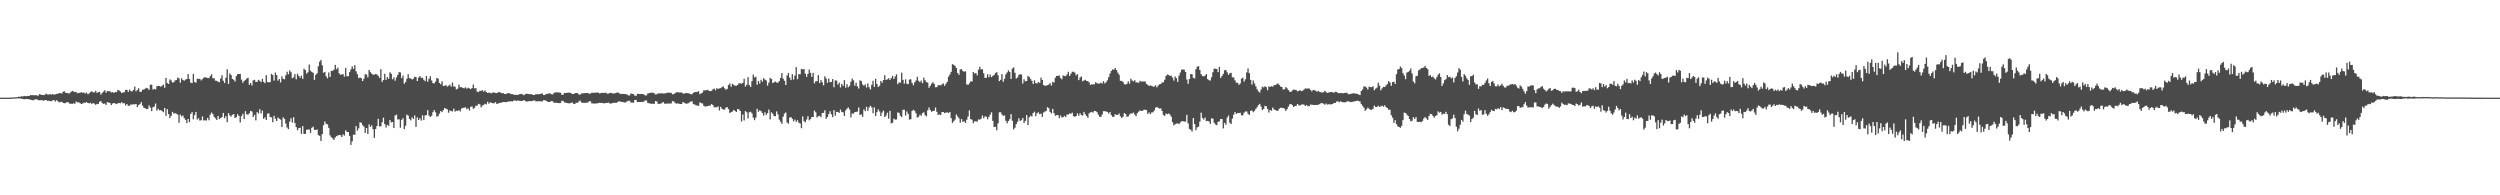 <?xml version="1.0" encoding="UTF-8"?>
<svg xmlns="http://www.w3.org/2000/svg" width="1920" height="150">
  <path d="M0 75.000h1v1.000H0zM1 75.000h1v1.000H1zM2 75.000h1v1.000H2zM3 74.999h1v1.000H3zM4 74.997h1v1.000H4zM5 74.991h1v1.000H5zM6 74.984h1v1.000H6zM7 74.947h1v1.000H7zM8 74.920h1v1.000H8zM9 74.842h1v1.000H9zM10 74.839h1v1.000H10zM11 74.740h1v1.000H11zM12 74.663h1v1.000H12zM13 74.575h1v1.000H13zM14 74.210h1v1.353H14zM15 74.397h1v1.186H15zM16 73.856h1v1.960H16zM17 74.125h1v1.862H17zM18 73.626h1v2.645H18zM19 73.896h1v2.186H19zM20 73.844h1v2.243H20zM21 73.631h1v2.477H21zM22 73.704h1v2.583H22zM23 73.010h1v3.568H23zM24 73.113h1v3.669H24zM25 73.055h1v4.051H25zM26 73.198h1v3.320H26zM27 73.077h1v3.160H27zM28 73.370h1v3.014H28zM29 73.382h1v3.523H29zM30 72.202h1v4.861H30zM31 72.773h1v4.141H31zM32 72.975h1v4.013H32zM33 73.069h1v4.330H33zM34 72.698h1v4.090H34zM35 71.878h1v5.064H35zM36 72.529h1v4.936H36zM37 72.689h1v4.722H37zM38 72.149h1v5.462H38zM39 72.711h1v5.095H39zM40 72.184h1v4.853H40zM41 72.712h1v4.174H41zM42 72.422h1v5.545H42zM43 72.103h1v4.871H43zM44 71.934h1v5.899H44zM45 71.587h1v7.048H45zM46 71.431h1v6.830H46zM47 71.938h1v6.202H47zM48 70.474h1v8.596H48zM49 70.139h1v9.149H49zM50 71.375h1v7.691H50zM51 71.313h1v7.006H51zM52 71.727h1v6.931H52zM53 71.605h1v8.023H53zM54 70.597h1v9.023H54zM55 69.770h1v10.162H55zM56 70.254h1v9.010H56zM57 70.819h1v8.929H57zM58 70.604h1v7.440H58zM59 71.639h1v6.991H59zM60 71.382h1v7.133H60zM61 71.226h1v7.988H61zM62 70.821h1v9.030H62zM63 71.234h1v8.301H63zM64 71.098h1v7.725H64zM65 71.760h1v7.248H65zM66 71.046h1v7.322H66zM67 72.370h1v6.783H67zM68 71.716h1v7.631H68zM69 70.700h1v8.248H69zM70 70.078h1v9.852H70zM71 70.912h1v8.144H71zM72 70.939h1v8.722H72zM73 69.745h1v10.768H73zM74 71.272h1v8.513H74zM75 70.825h1v9.027H75zM76 70.527h1v7.608H76zM77 72.675h1v4.937H77zM78 71.362h1v7.783H78zM79 70.286h1v9.501H79zM80 69.287h1v10.228H80zM81 71.160h1v9.438H81zM82 69.884h1v8.626H82zM83 70.116h1v8.617H83zM84 70.089h1v9.035H84zM85 71.016h1v9.671H85zM86 70.719h1v8.804H86zM87 71.428h1v7.667H87zM88 70.546h1v8.920H88zM89 70.818h1v9.132H89zM90 69.021h1v10.356H90zM91 69.471h1v9.579H91zM92 70.239h1v9.123H92zM93 71.477h1v6.941H93zM94 70.967h1v8.420H94zM95 70.796h1v8.467H95zM96 69.048h1v11.927H96zM97 68.955h1v10.909H97zM98 70.538h1v10.735H98zM99 68.778h1v12.465H99zM100 69.993h1v10.231H100zM101 70.259h1v10.103H101zM102 69.071h1v10.947H102zM103 66.480h1v13.682H103zM104 70.142h1v9.716H104zM105 69.107h1v13.159H105zM106 67.777h1v12.915H106zM107 70.493h1v9.482H107zM108 70.475h1v7.966H108zM109 68.868h1v12.285H109zM110 68.746h1v14.006H110zM111 68.078h1v15.061H111zM112 67.441h1v16.380H112zM113 67.893h1v15.740H113zM114 69.012h1v11.921H114zM115 65.085h1v17.519H115zM116 64.963h1v20.389H116zM117 68.775h1v13.624H117zM118 68.176h1v13.666H118zM119 68.734h1v10.758H119zM120 66.232h1v18.711H120zM121 65.900h1v17.642H121zM122 66.077h1v18.678H122zM123 66.608h1v17.985H123zM124 65.867h1v19.497H124zM125 64.930h1v21.270H125zM126 67.376h1v15.563H126zM127 59.787h1v29.217H127zM128 63.800h1v20.088H128zM129 64.529h1v23.078H129zM130 60.998h1v29.638H130zM131 61.777h1v27.167H131zM132 63.395h1v22.526H132zM133 63.139h1v24.077H133zM134 61.746h1v25.214H134zM135 61.383h1v25.961H135zM136 59.540h1v28.480H136zM137 60.211h1v34.097H137zM138 63.470h1v24.527H138zM139 60.105h1v29.285H139zM140 61.389h1v27.373H140zM141 62.005h1v28.761H141zM142 61.108h1v30.931H142zM143 60.681h1v33.821H143zM144 56.763h1v34.645H144zM145 60.730h1v33.071H145zM146 63.423h1v24.102H146zM147 63.863h1v22.256H147zM148 56.686h1v34.987H148zM149 62.949h1v25.486H149zM150 63.550h1v22.428H150zM151 60.439h1v31.341H151zM152 60.578h1v30.208H152zM153 60.565h1v32.026H153zM154 61.726h1v30.645H154zM155 60.770h1v28.690H155zM156 59.671h1v32.841H156zM157 59.345h1v33.060H157zM158 59.590h1v32.957H158zM159 59.881h1v30.627H159zM160 60.012h1v32.335H160zM161 58.404h1v29.609H161zM162 57.058h1v29.370H162zM163 60.046h1v27.601H163zM164 60.165h1v29.607H164zM165 61.948h1v28.987H165zM166 62.046h1v30.090H166zM167 62.800h1v26.243H167zM168 63.108h1v28.322H168zM169 60.330h1v30.282H169zM170 57.799h1v32.185H170zM171 61.990h1v24.733H171zM172 63.773h1v27.061H172zM173 59.655h1v29.569H173zM174 53.208h1v40.623H174zM175 64.459h1v22.486H175zM176 56.376h1v32.265H176zM177 57.642h1v31.914H177zM178 60.612h1v27.564H178zM179 61.234h1v26.440H179zM180 62.612h1v27.988H180zM181 58.495h1v31.526H181zM182 56.870h1v30.815H182zM183 56.842h1v32.218H183zM184 56.733h1v37.309H184zM185 61.123h1v28.085H185zM186 63.519h1v23.864H186zM187 62.185h1v29.271H187zM188 61.322h1v24.071H188zM189 60.301h1v27.437H189zM190 59.774h1v28.311H190zM191 65.101h1v21.935H191zM192 63.741h1v21.480H192zM193 65.625h1v20.026H193zM194 61.684h1v28.183H194zM195 61.297h1v26.931H195zM196 62.963h1v29.518H196zM197 62.802h1v23.326H197zM198 61.272h1v25.924H198zM199 62.064h1v21.834H199zM200 63.078h1v24.064H200zM201 60.556h1v24.368H201zM202 62.835h1v28.463H202zM203 63.918h1v26.195H203zM204 57.647h1v34.449H204zM205 63.015h1v24.297H205zM206 63.277h1v23.806H206zM207 63.012h1v26.826H207zM208 56.709h1v33.451H208zM209 57.659h1v36.224H209zM210 61.901h1v27.038H210zM211 55.721h1v35.466H211zM212 57.587h1v35.358H212zM213 61.902h1v28.293H213zM214 60.602h1v30.638H214zM215 63.269h1v28.560H215zM216 58.678h1v38.929H216zM217 60.548h1v29.614H217zM218 60.920h1v30.351H218zM219 57.837h1v37.048H219zM220 55.114h1v42.801H220zM221 57.074h1v42.108H221zM222 54.073h1v39.329H222zM223 55.455h1v35.382H223zM224 60.098h1v34.025H224zM225 59.366h1v30.640H225zM226 56.948h1v37.547H226zM227 60.948h1v36.684H227zM228 56.627h1v43.427H228zM229 58.362h1v40.030H229zM230 59.681h1v38.420H230zM231 58.050h1v44.781H231zM232 60.558h1v36.317H232zM233 52.785h1v50.084H233zM234 53.809h1v49.065H234zM235 56.461h1v43.227H235zM236 55.550h1v43.985H236zM237 49.551h1v49.890H237zM238 54.227h1v47.845H238zM239 55.249h1v42.916H239zM240 55.902h1v41.391H240zM241 61.332h1v38.451H241zM242 57.499h1v42.349H242zM243 56.330h1v43.089H243zM244 50.869h1v52.917H244zM245 47.390h1v56.912H245zM246 46.052h1v62.238H246zM247 50.182h1v52.834H247zM248 55.837h1v40.358H248zM249 55.258h1v38.054H249zM250 58.596h1v36.480H250zM251 60.142h1v35.409H251zM252 55.656h1v42.490H252zM253 59.107h1v44.855H253zM254 54.300h1v51.147H254zM255 54.406h1v51.847H255zM256 53.468h1v54.064H256zM257 49.825h1v55.737H257zM258 53.162h1v51.382H258zM259 51.992h1v52.061H259zM260 56.333h1v47.354H260zM261 57.456h1v46.383H261zM262 57.069h1v48.157H262zM263 57.010h1v46.200H263zM264 58.854h1v45.311H264zM265 52.231h1v47.870H265zM266 58.518h1v42.765H266zM267 58.541h1v42.884H267zM268 55.389h1v49.023H268zM269 53.318h1v57.977H269zM270 50.955h1v57.593H270zM271 52.887h1v50.546H271zM272 50.037h1v53.514H272zM273 54.768h1v42.066H273zM274 57.029h1v43.316H274zM275 60.023h1v38.530H275zM276 59.475h1v34.499H276zM277 60.092h1v34.193H277zM278 62.279h1v33.876H278zM279 60.468h1v36.833H279zM280 57.033h1v45.084H280zM281 57.218h1v41.106H281zM282 59.464h1v43.432H282zM283 53.656h1v41.890H283zM284 55.420h1v42.053H284zM285 56.561h1v39.760H285zM286 57.336h1v41.958H286zM287 57.340h1v48.533H287zM288 56.780h1v42.287H288zM289 57.130h1v39.688H289zM290 58.204h1v33.048H290zM291 59.762h1v37.310H291zM292 53.151h1v43.884H292zM293 62.816h1v31.062H293zM294 61.461h1v28.918H294zM295 56.631h1v38.699H295zM296 61.262h1v36.695H296zM297 59.190h1v36.741H297zM298 60.513h1v36.142H298zM299 55.478h1v36.708H299zM300 56.618h1v37.378H300zM301 60.929h1v32.763H301zM302 59.502h1v38.839H302zM303 61.979h1v26.715H303zM304 59.424h1v28.629H304zM305 57.546h1v34.218H305zM306 55.389h1v36.243H306zM307 55.582h1v42.456H307zM308 60.020h1v32.040H308zM309 58.020h1v32.793H309zM310 64.313h1v34.841H310zM311 63.041h1v33.567H311zM312 60.458h1v27.530H312zM313 56.987h1v31.863H313zM314 60.054h1v31.409H314zM315 60.221h1v32.258H315zM316 61.103h1v29.081H316zM317 60.493h1v30.860H317zM318 59.003h1v29.644H318zM319 59.207h1v38.224H319zM320 62.191h1v27.976H320zM321 59.612h1v32.562H321zM322 58.443h1v32.330H322zM323 59.809h1v32.811H323zM324 59.710h1v28.820H324zM325 61.267h1v30.978H325zM326 62.287h1v26.385H326zM327 58.390h1v30.027H327zM328 62.725h1v21.899H328zM329 60.453h1v28.266H329zM330 58.531h1v31.303H330zM331 61.821h1v27.107H331zM332 63.867h1v22.320H332zM333 64.071h1v20.480H333zM334 62.633h1v23.649H334zM335 59.839h1v29.774H335zM336 60.432h1v28.680H336zM337 63.660h1v23.656H337zM338 64.720h1v20.588H338zM339 62.387h1v23.708H339zM340 66.015h1v18.622H340zM341 65.951h1v17.031H341zM342 65.346h1v18.120H342zM343 66.516h1v17.441H343zM344 65.867h1v20.728H344zM345 64.982h1v19.784H345zM346 66.550h1v18.829H346zM347 63.373h1v22.106H347zM348 66.422h1v17.016H348zM349 66.496h1v19.199H349zM350 68.675h1v16.305H350zM351 68.079h1v17.174H351zM352 64.980h1v19.550H352zM353 66.964h1v18.652H353zM354 66.956h1v16.406H354zM355 67.537h1v15.316H355zM356 67.846h1v14.886H356zM357 67.006h1v15.371H357zM358 68.106h1v15.693H358zM359 67.364h1v15.840H359zM360 67.888h1v17.027H360zM361 68.441h1v13.616H361zM362 67.637h1v14.101H362zM363 64.931h1v18.623H363zM364 67.873h1v14.992H364zM365 67.704h1v13.497H365zM366 70.382h1v10.768H366zM367 70.725h1v8.977H367zM368 69.752h1v10.373H368zM369 69.791h1v12.654H369zM370 69.290h1v11.742H370zM371 70.382h1v10.124H371zM372 69.384h1v10.280H372zM373 70.654h1v9.519H373zM374 71.425h1v6.774H374zM375 71.166h1v8.469H375zM376 71.260h1v7.272H376zM377 71.717h1v7.305H377zM378 70.946h1v8.259H378zM379 71.042h1v8.363H379zM380 71.372h1v7.064H380zM381 71.509h1v8.227H381zM382 71.012h1v8.600H382zM383 70.572h1v8.405H383zM384 71.187h1v7.890H384zM385 71.641h1v6.991H385zM386 71.486h1v6.828H386zM387 72.204h1v6.201H387zM388 72.240h1v6.189H388zM389 71.672h1v6.723H389zM390 71.540h1v6.263H390zM391 71.693h1v6.338H391zM392 72.306h1v5.466H392zM393 72.275h1v5.649H393zM394 72.657h1v4.668H394zM395 72.860h1v4.218H395zM396 72.824h1v4.684H396zM397 72.961h1v4.158H397zM398 72.498h1v4.874H398zM399 72.222h1v5.266H399zM400 72.059h1v5.508H400zM401 72.633h1v4.769H401zM402 73.132h1v3.662H402zM403 72.238h1v5.449H403zM404 71.930h1v6.140H404zM405 72.211h1v5.617H405zM406 72.269h1v5.373H406zM407 72.364h1v5.294H407zM408 72.334h1v5.347H408zM409 72.955h1v4.350H409zM410 72.928h1v4.149H410zM411 72.320h1v5.512H411zM412 72.331h1v5.559H412zM413 72.408h1v5.323H413zM414 72.249h1v5.571H414zM415 72.051h1v5.710H415zM416 71.727h1v6.185H416zM417 73.035h1v3.850H417zM418 72.894h1v4.116H418zM419 72.128h1v5.304H419zM420 71.971h1v6.153H420zM421 71.838h1v6.482H421zM422 71.693h1v6.524H422zM423 72.369h1v5.215H423zM424 72.540h1v5.296H424zM425 71.334h1v7.661H425zM426 70.977h1v7.851H426zM427 70.967h1v7.987H427zM428 70.937h1v8.147H428zM429 71.039h1v8.189H429zM430 71.243h1v7.924H430zM431 72.741h1v4.673H431zM432 72.690h1v4.819H432zM433 71.429h1v7.264H433zM434 71.448h1v7.386H434zM435 71.286h1v7.835H435zM436 71.150h1v8.193H436zM437 71.158h1v8.196H437zM438 71.492h1v7.539H438zM439 72.281h1v6.345H439zM440 72.174h1v7.542H440zM441 71.612h1v8.328H441zM442 71.441h1v7.382H442zM443 71.464h1v7.515H443zM444 72.494h1v5.491H444zM445 72.747h1v4.464H445zM446 71.766h1v6.875H446zM447 71.726h1v7.218H447zM448 71.598h1v7.399H448zM449 71.454h1v7.472H449zM450 71.453h1v7.404H450zM451 71.447h1v7.235H451zM452 72.012h1v5.771H452zM453 71.886h1v5.888H453zM454 71.175h1v8.236H454zM455 71.255h1v8.154H455zM456 71.209h1v8.351H456zM457 71.183h1v8.339H457zM458 71.093h1v8.271H458zM459 71.138h1v8.066H459zM460 71.705h1v7.183H460zM461 71.466h1v7.624H461zM462 71.180h1v7.808H462zM463 71.410h1v7.918H463zM464 71.285h1v8.085H464zM465 71.199h1v7.817H465zM466 72.000h1v7.050H466zM467 71.778h1v7.029H467zM468 71.304h1v8.297H468zM469 71.335h1v8.088H469zM470 71.859h1v7.337H470zM471 71.748h1v7.159H471zM472 71.556h1v7.373H472zM473 71.158h1v7.790H473zM474 71.018h1v7.212H474zM475 71.509h1v6.241H475zM476 72.225h1v5.783H476zM477 72.086h1v6.165H477zM478 72.070h1v6.312H478zM479 72.195h1v6.557H479zM480 72.271h1v6.393H480zM481 72.482h1v5.452H481zM482 73.208h1v4.163H482zM483 73.320h1v4.079H483zM484 71.781h1v6.987H484zM485 72.112h1v6.689H485zM486 72.267h1v6.611H486zM487 73.487h1v3.403H487zM488 73.595h1v3.090H488zM489 72.150h1v6.254H489zM490 72.097h1v6.266H490zM491 72.284h1v6.048H491zM492 72.165h1v6.135H492zM493 72.209h1v6.112H493zM494 72.524h1v5.517H494zM495 73.257h1v3.867H495zM496 73.288h1v3.918H496zM497 71.779h1v7.261H497zM498 71.518h1v7.789H498zM499 71.266h1v8.314H499zM500 71.193h1v8.526H500zM501 71.214h1v8.443H501zM502 71.684h1v8.021H502zM503 72.534h1v5.100H503zM504 72.366h1v5.561H504zM505 71.680h1v8.175H505zM506 71.654h1v8.052H506zM507 71.769h1v7.861H507zM508 71.525h1v7.419H508zM509 71.905h1v6.497H509zM510 71.782h1v7.892H510zM511 71.549h1v8.065H511zM512 71.228h1v8.334H512zM513 71.144h1v8.389H513zM514 71.244h1v8.287H514zM515 71.304h1v8.179H515zM516 72.436h1v5.252H516zM517 72.227h1v5.696H517zM518 71.585h1v7.430H518zM519 70.883h1v8.760H519zM520 70.883h1v8.457H520zM521 71.009h1v8.677H521zM522 71.050h1v8.857H522zM523 70.923h1v8.926H523zM524 71.760h1v6.580H524zM525 71.939h1v7.006H525zM526 71.486h1v8.032H526zM527 71.436h1v8.234H527zM528 71.659h1v7.631H528zM529 71.795h1v6.887H529zM530 72.335h1v5.591H530zM531 72.397h1v5.475H531zM532 71.257h1v8.729H532zM533 70.773h1v9.455H533zM534 70.686h1v10.149H534zM535 70.547h1v10.546H535zM536 70.059h1v11.249H536zM537 72.337h1v6.261H537zM538 71.708h1v7.560H538zM539 71.111h1v8.310H539zM540 69.347h1v11.852H540zM541 69.438h1v12.398H541zM542 69.269h1v12.451H542zM543 68.924h1v12.519H543zM544 69.804h1v11.401H544zM545 69.970h1v11.073H545zM546 69.697h1v10.245H546zM547 68.589h1v12.103H547zM548 67.975h1v14.450H548zM549 69.319h1v13.026H549zM550 67.764h1v14.646H550zM551 68.268h1v13.415H551zM552 67.873h1v16.963H552zM553 67.684h1v14.413H553zM554 66.933h1v16.700H554zM555 66.345h1v17.725H555zM556 67.802h1v16.491H556zM557 68.937h1v13.705H557zM558 68.252h1v14.070H558zM559 65.298h1v18.456H559zM560 64.093h1v22.616H560zM561 66.668h1v19.502H561zM562 64.382h1v21.291H562zM563 65.137h1v19.306H563zM564 65.818h1v19.390H564zM565 65.821h1v20.193H565zM566 65.285h1v18.499H566zM567 64.011h1v19.937H567zM568 63.903h1v21.333H568zM569 64.334h1v28.997H569zM570 63.573h1v24.407H570zM571 60.450h1v32.044H571zM572 66.491h1v18.863H572zM573 65.140h1v21.058H573zM574 59.240h1v31.717H574zM575 65.437h1v20.774H575zM576 66.772h1v19.019H576zM577 62.324h1v24.714H577zM578 57.229h1v33.094H578zM579 59.493h1v32.801H579zM580 58.918h1v31.408H580zM581 65.018h1v18.527H581zM582 62.112h1v23.710H582zM583 64.124h1v20.614H583zM584 61.218h1v24.174H584zM585 62.743h1v24.087H585zM586 59.957h1v28.870H586zM587 61.117h1v25.165H587zM588 61.817h1v26.462H588zM589 65.718h1v21.152H589zM590 63.432h1v20.765H590zM591 59.779h1v31.903H591zM592 60.663h1v25.595H592zM593 63.809h1v23.585H593zM594 63.124h1v26.075H594zM595 62.676h1v26.553H595zM596 63.393h1v22.148H596zM597 63.530h1v24.330H597zM598 62.279h1v29.606H598zM599 59.869h1v33.633H599zM600 56.131h1v39.000H600zM601 60.408h1v29.216H601zM602 62.073h1v25.178H602zM603 65.271h1v21.121H603zM604 57.940h1v36.133H604zM605 56.074h1v38.947H605zM606 59.716h1v30.615H606zM607 61.510h1v28.380H607zM608 56.971h1v34.332H608zM609 61.085h1v32.095H609zM610 58.086h1v33.779H610zM611 51.560h1v42.041H611zM612 60.850h1v31.451H612zM613 56.941h1v37.268H613zM614 57.041h1v37.769H614zM615 52.896h1v45.561H615zM616 53.291h1v36.164H616zM617 53.059h1v39.984H617zM618 56.646h1v37.234H618zM619 58.975h1v32.813H619zM620 56.784h1v32.515H620zM621 53.417h1v38.995H621zM622 55.919h1v35.561H622zM623 59.034h1v30.797H623zM624 55.984h1v33.938H624zM625 63.980h1v20.946H625zM626 62.371h1v23.916H626zM627 62.383h1v27.847H627zM628 57.711h1v31.538H628zM629 63.755h1v25.181H629zM630 61.489h1v28.501H630zM631 63.245h1v23.580H631zM632 65.519h1v21.139H632zM633 58.595h1v26.111H633zM634 60.299h1v30.983H634zM635 63.579h1v26.282H635zM636 60.346h1v27.309H636zM637 63.146h1v22.266H637zM638 62.911h1v24.843H638zM639 60.745h1v29.268H639zM640 67.002h1v17.505H640zM641 61.727h1v27.158H641zM642 61.846h1v24.023H642zM643 64.942h1v21.088H643zM644 63.427h1v23.295H644zM645 67.148h1v16.990H645zM646 64.424h1v21.491H646zM647 65.892h1v20.438H647zM648 61.533h1v27.543H648zM649 67.331h1v17.529H649zM650 64.675h1v18.789H650zM651 67.002h1v15.505H651zM652 65.826h1v18.312H652zM653 62.784h1v27.428H653zM654 60.316h1v26.834H654zM655 61.702h1v25.581H655zM656 65.769h1v20.326H656zM657 63.518h1v22.440H657zM658 66.297h1v19.378H658zM659 67.972h1v14.559H659zM660 61.634h1v26.756H660zM661 62.306h1v25.476H661zM662 64.879h1v24.821H662zM663 65.838h1v18.165H663zM664 64.793h1v20.570H664zM665 67.228h1v14.788H665zM666 64.080h1v21.120H666zM667 67.006h1v15.595H667zM668 68.708h1v12.571H668zM669 65.089h1v17.441H669zM670 61.987h1v24.940H670zM671 66.710h1v15.753H671zM672 60.499h1v28.651H672zM673 64.503h1v21.674H673zM674 66.808h1v17.194H674zM675 65.840h1v19.766H675zM676 62.140h1v26.937H676zM677 63.538h1v22.927H677zM678 61.502h1v23.489H678zM679 57.761h1v32.092H679zM680 61.397h1v27.407H680zM681 60.908h1v25.684H681zM682 60.108h1v31.031H682zM683 61.336h1v23.813H683zM684 59.949h1v34.770H684zM685 58.339h1v35.958H685zM686 60.684h1v30.434H686zM687 58.784h1v33.126H687zM688 57.088h1v34.666H688zM689 64.616h1v21.774H689zM690 63.235h1v23.447H690zM691 63.511h1v25.394H691zM692 55.830h1v34.069H692zM693 61.354h1v22.955H693zM694 64.258h1v20.033H694zM695 60.925h1v27.832H695zM696 64.316h1v21.313H696zM697 64.683h1v22.836H697zM698 61.097h1v30.733H698zM699 60.908h1v30.664H699zM700 63.709h1v21.513H700zM701 65.467h1v18.791H701zM702 63.210h1v21.943H702zM703 61.831h1v25.206H703zM704 58.996h1v31.292H704zM705 62.059h1v27.685H705zM706 63.109h1v24.968H706zM707 61.829h1v27.054H707zM708 63.969h1v22.920H708zM709 59.643h1v26.586H709zM710 61.664h1v26.797H710zM711 63.078h1v26.323H711zM712 63.432h1v21.282H712zM713 67.356h1v15.202H713zM714 65.840h1v18.711H714zM715 64.190h1v21.653H715zM716 63.142h1v22.129H716zM717 64.424h1v20.606H717zM718 67.039h1v15.540H718zM719 66.896h1v18.942H719zM720 65.557h1v22.696H720zM721 65.345h1v22.467H721zM722 65.571h1v22.842H722zM723 64.783h1v21.223H723zM724 64.097h1v21.960H724zM725 65.912h1v20.962H725zM726 64.255h1v22.247H726zM727 62.764h1v23.526H727zM728 58.888h1v27.967H728zM729 57.165h1v28.824H729zM730 55.132h1v35.620H730zM731 49.275h1v45.110H731zM732 49.778h1v43.290H732zM733 50.657h1v41.198H733zM734 52.246h1v35.715H734zM735 56.012h1v33.437H735zM736 57.435h1v33.433H736zM737 53.269h1v40.943H737zM738 53.157h1v38.298H738zM739 54.517h1v39.139H739zM740 55.121h1v37.946H740zM741 54.779h1v39.626H741zM742 64.797h1v27.145H742zM743 65.225h1v24.254H743zM744 63.952h1v20.908H744zM745 62.471h1v28.960H745zM746 62.639h1v29.313H746zM747 55.236h1v39.365H747zM748 56.400h1v36.759H748zM749 56.041h1v37.148H749zM750 57.794h1v35.654H750zM751 53.523h1v38.165H751zM752 51.288h1v40.654H752zM753 53.368h1v37.765H753zM754 53.140h1v35.564H754zM755 56.273h1v34.546H755zM756 59.850h1v29.485H756zM757 59.667h1v30.006H757zM758 56.986h1v34.605H758zM759 59.284h1v30.452H759zM760 57.250h1v30.788H760zM761 59.248h1v26.980H761zM762 58.340h1v34.499H762zM763 57.534h1v40.098H763zM764 56.107h1v41.238H764zM765 55.392h1v44.639H765zM766 57.757h1v37.007H766zM767 62.317h1v23.966H767zM768 61.284h1v24.924H768zM769 56.874h1v31.026H769zM770 62.773h1v26.216H770zM771 60.456h1v28.170H771zM772 57.072h1v35.704H772zM773 55.620h1v39.079H773zM774 54.039h1v38.931H774zM775 55.278h1v36.283H775zM776 60.569h1v27.098H776zM777 52.614h1v40.171H777zM778 51.737h1v47.637H778zM779 55.838h1v42.222H779zM780 60.322h1v35.074H780zM781 59.508h1v34.003H781zM782 57.569h1v33.245H782zM783 56.965h1v35.866H783zM784 57.215h1v35.111H784zM785 64.127h1v26.437H785zM786 60.918h1v33.524H786zM787 62.440h1v30.386H787zM788 62.214h1v26.165H788zM789 58.335h1v37.738H789zM790 59.166h1v30.922H790zM791 60.743h1v28.140H791zM792 62.050h1v27.434H792zM793 64.448h1v22.326H793zM794 61.650h1v24.120H794zM795 63.831h1v25.386H795zM796 64.088h1v22.933H796zM797 62.993h1v23.279H797zM798 63.618h1v24.088H798zM799 59.604h1v27.618H799zM800 61.385h1v28.422H800zM801 65.281h1v21.107H801zM802 65.871h1v19.841H802zM803 65.717h1v19.461H803zM804 65.389h1v16.953H804zM805 64.919h1v18.239H805zM806 63.857h1v22.179H806zM807 65.695h1v21.425H807zM808 62.834h1v20.768H808zM809 63.375h1v23.493H809zM810 59.639h1v29.261H810zM811 58.339h1v30.114H811zM812 58.233h1v30.112H812zM813 58.031h1v32.705H813zM814 59.840h1v28.910H814zM815 60.927h1v29.287H815zM816 57.969h1v32.052H816zM817 58.285h1v30.678H817zM818 58.524h1v31.378H818zM819 57.156h1v30.825H819zM820 55.143h1v32.831H820zM821 58.327h1v28.761H821zM822 56.611h1v30.793H822zM823 55.157h1v31.391H823zM824 55.037h1v34.167H824zM825 55.824h1v33.864H825zM826 57.923h1v31.153H826zM827 56.918h1v30.153H827zM828 61.530h1v27.395H828zM829 59.567h1v27.441H829zM830 58.721h1v29.625H830zM831 62.473h1v26.298H831zM832 61.762h1v24.153H832zM833 61.291h1v26.446H833zM834 62.215h1v26.945H834zM835 62.328h1v28.210H835zM836 63.337h1v23.694H836zM837 65.205h1v21.096H837zM838 64.685h1v21.238H838zM839 64.880h1v21.596H839zM840 64.659h1v20.512H840zM841 63.136h1v22.215H841zM842 63.947h1v22.155H842zM843 64.201h1v23.839H843zM844 64.097h1v25.593H844zM845 63.475h1v26.293H845zM846 64.157h1v23.826H846zM847 62.301h1v23.116H847zM848 64.032h1v21.345H848zM849 63.137h1v22.458H849zM850 61.638h1v24.420H850zM851 59.223h1v27.982H851zM852 56.548h1v29.528H852zM853 54.465h1v33.922H853zM854 53.249h1v36.455H854zM855 53.605h1v36.100H855zM856 52.241h1v35.506H856zM857 53.796h1v34.482H857zM858 55.773h1v32.440H858zM859 57.404h1v29.787H859zM860 62.056h1v27.300H860zM861 62.111h1v28.442H861zM862 62.956h1v26.667H862zM863 64.606h1v22.255H863zM864 64.952h1v22.665H864zM865 64.370h1v25.310H865zM866 62.438h1v27.018H866zM867 64.262h1v23.701H867zM868 60.399h1v26.667H868zM869 61.869h1v25.294H869zM870 62.517h1v23.967H870zM871 61.603h1v26.433H871zM872 63.276h1v26.015H872zM873 63.291h1v23.593H873zM874 63.582h1v22.181H874zM875 62.039h1v22.805H875zM876 62.717h1v22.473H876zM877 62.520h1v22.619H877zM878 62.624h1v21.655H878zM879 62.516h1v21.735H879zM880 64.408h1v20.161H880zM881 65.137h1v22.374H881zM882 66.021h1v20.320H882zM883 65.617h1v22.013H883zM884 65.913h1v20.485H884zM885 66.513h1v19.718H885zM886 66.467h1v18.485H886zM887 65.481h1v17.283H887zM888 67.057h1v15.066H888zM889 65.691h1v17.128H889zM890 64.701h1v18.700H890zM891 64.480h1v18.755H891zM892 63.325h1v21.927H892zM893 63.248h1v25.026H893zM894 61.252h1v27.793H894zM895 58.312h1v28.879H895zM896 57.235h1v30.513H896zM897 57.473h1v29.706H897zM898 58.288h1v29.603H898zM899 58.121h1v31.500H899zM900 59.541h1v34.331H900zM901 61.836h1v34.446H901zM902 58.766h1v36.659H902zM903 59.982h1v34.949H903zM904 62.855h1v31.934H904zM905 58.084h1v37.226H905zM906 55.712h1v38.290H906zM907 53.503h1v39.698H907zM908 53.365h1v39.686H908zM909 53.482h1v39.979H909zM910 55.283h1v38.079H910zM911 61.061h1v27.155H911zM912 64.285h1v30.520H912zM913 60.650h1v38.298H913zM914 56.829h1v42.808H914zM915 57.023h1v44.008H915zM916 59.744h1v30.911H916zM917 60.286h1v34.922H917zM918 53.134h1v46.878H918zM919 51.207h1v46.564H919zM920 50.820h1v46.484H920zM921 53.810h1v39.574H921zM922 56.932h1v29.598H922zM923 58.242h1v32.310H923zM924 58.674h1v33.200H924zM925 58.062h1v32.280H925zM926 56.872h1v36.147H926zM927 60.769h1v32.051H927zM928 61.618h1v31.634H928zM929 61.836h1v33.224H929zM930 59.270h1v31.543H930zM931 55.501h1v35.650H931zM932 52.753h1v41.549H932zM933 52.729h1v42.839H933zM934 52.931h1v43.276H934zM935 55.382h1v38.212H935zM936 51.376h1v41.750H936zM937 59.781h1v31.636H937zM938 58.312h1v33.109H938zM939 56.693h1v41.900H939zM940 53.969h1v40.401H940zM941 53.762h1v42.036H941zM942 55.563h1v34.746H942zM943 57.501h1v31.206H943zM944 56.258h1v38.001H944zM945 55.925h1v39.365H945zM946 59.322h1v31.783H946zM947 59.482h1v28.653H947zM948 61.701h1v24.376H948zM949 63.482h1v23.981H949zM950 63.540h1v23.227H950zM951 65.126h1v21.762H951zM952 64.116h1v22.479H952zM953 60.404h1v28.175H953zM954 59.605h1v28.898H954zM955 62.621h1v23.920H955zM956 60.886h1v24.770H956zM957 55.602h1v29.930H957zM958 52.539h1v34.805H958zM959 56.175h1v32.096H959zM960 61.305h1v23.820H960zM961 64.963h1v19.853H961zM962 61.792h1v24.413H962zM963 64.120h1v21.029H963zM964 66.295h1v17.314H964zM965 68.577h1v13.742H965zM966 70.161h1v10.533H966zM967 71.091h1v8.671H967zM968 68.757h1v13.047H968zM969 66.561h1v17.993H969zM970 67.123h1v16.520H970zM971 66.243h1v15.041H971zM972 66.913h1v14.696H972zM973 69.289h1v14.408H973zM974 66.319h1v20.128H974zM975 66.834h1v17.644H975zM976 66.159h1v18.925H976zM977 66.602h1v16.030H977zM978 65.361h1v18.651H978zM979 65.382h1v19.100H979zM980 64.706h1v20.355H980zM981 63.943h1v21.140H981zM982 65.219h1v18.225H982zM983 66.483h1v16.293H983zM984 66.793h1v16.043H984zM985 68.787h1v14.182H985zM986 68.554h1v14.919H986zM987 66.880h1v18.296H987zM988 67.836h1v16.040H988zM989 69.155h1v12.729H989zM990 70.385h1v9.788H990zM991 70.630h1v9.258H991zM992 69.468h1v11.276H992zM993 68.822h1v13.329H993zM994 68.915h1v12.552H994zM995 69.154h1v12.093H995zM996 70.200h1v9.675H996zM997 69.727h1v11.169H997zM998 69.332h1v11.651H998zM999 69.920h1v10.413H999zM1000 69.705h1v10.409H1000zM1001 68.688h1v11.696H1001zM1002 67.898h1v13.520H1002zM1003 68.102h1v12.571H1003zM1004 67.895h1v13.748H1004zM1005 68.022h1v13.452H1005zM1006 69.117h1v11.215H1006zM1007 70.237h1v10.190H1007zM1008 69.083h1v11.508H1008zM1009 69.279h1v11.400H1009zM1010 69.671h1v10.937H1010zM1011 70.431h1v10.194H1011zM1012 69.811h1v10.570H1012zM1013 70.564h1v9.413H1013zM1014 70.816h1v8.407H1014zM1015 71.127h1v8.144H1015zM1016 70.869h1v8.756H1016zM1017 69.752h1v10.690H1017zM1018 70.830h1v8.675H1018zM1019 71.297h1v9.061H1019zM1020 71.046h1v8.998H1020zM1021 70.757h1v9.410H1021zM1022 70.639h1v9.509H1022zM1023 70.801h1v9.064H1023zM1024 71.281h1v7.763H1024zM1025 70.472h1v8.651H1025zM1026 70.585h1v7.433H1026zM1027 71.389h1v6.396H1027zM1028 71.560h1v7.014H1028zM1029 71.520h1v6.262H1029zM1030 71.361h1v6.920H1030zM1031 71.668h1v6.857H1031zM1032 71.401h1v7.234H1032zM1033 71.293h1v7.199H1033zM1034 71.199h1v6.710H1034zM1035 72.365h1v5.424H1035zM1036 72.277h1v5.902H1036zM1037 72.026h1v6.426H1037zM1038 71.911h1v6.332H1038zM1039 71.456h1v6.569H1039zM1040 71.862h1v5.928H1040zM1041 71.884h1v5.761H1041zM1042 72.162h1v5.090H1042zM1043 72.549h1v5.105H1043zM1044 72.999h1v4.960H1044zM1045 69.913h1v10.080H1045zM1046 68.707h1v12.590H1046zM1047 66.395h1v16.324H1047zM1048 66.456h1v18.688H1048zM1049 67.287h1v16.728H1049zM1050 68.809h1v13.834H1050zM1051 66.567h1v17.015H1051zM1052 66.905h1v17.363H1052zM1053 66.938h1v17.390H1053zM1054 66.312h1v17.175H1054zM1055 69.307h1v11.786H1055zM1056 68.119h1v13.991H1056zM1057 67.261h1v14.945H1057zM1058 63.577h1v17.595H1058zM1059 65.748h1v16.393H1059zM1060 69.318h1v12.287H1060zM1061 67.791h1v13.408H1061zM1062 66.642h1v15.343H1062zM1063 66.827h1v14.022H1063zM1064 65.610h1v16.725H1064zM1065 64.584h1v18.364H1065zM1066 62.327h1v21.940H1066zM1067 63.362h1v20.924H1067zM1068 65.873h1v22.624H1068zM1069 63.014h1v27.370H1069zM1070 62.744h1v31.638H1070zM1071 64.457h1v27.844H1071zM1072 56.967h1v38.354H1072zM1073 53.395h1v43.590H1073zM1074 52.991h1v44.524H1074zM1075 51.110h1v47.023H1075zM1076 52.310h1v44.374H1076zM1077 56.153h1v36.115H1077zM1078 57.894h1v28.575H1078zM1079 60.769h1v26.036H1079zM1080 55.738h1v32.348H1080zM1081 55.270h1v33.760H1081zM1082 54.321h1v37.047H1082zM1083 52.573h1v40.618H1083zM1084 56.404h1v36.343H1084zM1085 62.543h1v27.530H1085zM1086 63.934h1v27.426H1086zM1087 58.589h1v31.360H1087zM1088 58.140h1v35.472H1088zM1089 54.091h1v39.625H1089zM1090 53.355h1v40.213H1090zM1091 52.416h1v41.430H1091zM1092 52.116h1v40.737H1092zM1093 51.816h1v39.180H1093zM1094 50.564h1v39.354H1094zM1095 52.219h1v38.781H1095zM1096 53.177h1v38.951H1096zM1097 58.254h1v30.811H1097zM1098 57.676h1v29.760H1098zM1099 59.195h1v28.581H1099zM1100 58.778h1v30.232H1100zM1101 60.172h1v30.190H1101zM1102 61.053h1v28.075H1102zM1103 59.249h1v29.153H1103zM1104 57.324h1v28.227H1104zM1105 56.335h1v30.125H1105zM1106 59.134h1v26.818H1106zM1107 66.043h1v21.951H1107zM1108 64.025h1v23.297H1108zM1109 61.589h1v25.881H1109zM1110 60.775h1v25.097H1110zM1111 57.634h1v30.067H1111zM1112 59.220h1v36.557H1112zM1113 58.920h1v37.813H1113zM1114 60.146h1v31.395H1114zM1115 59.519h1v31.423H1115zM1116 63.275h1v24.799H1116zM1117 59.820h1v30.893H1117zM1118 58.540h1v38.790H1118zM1119 55.706h1v45.106H1119zM1120 52.317h1v46.485H1120zM1121 53.567h1v42.223H1121zM1122 59.130h1v33.033H1122zM1123 62.517h1v30.931H1123zM1124 56.882h1v30.882H1124zM1125 58.133h1v26.843H1125zM1126 60.170h1v27.339H1126zM1127 61.408h1v26.660H1127zM1128 65.131h1v23.666H1128zM1129 58.560h1v35.223H1129zM1130 58.441h1v32.939H1130zM1131 57.340h1v33.052H1131zM1132 63.295h1v21.868H1132zM1133 64.825h1v22.936H1133zM1134 64.706h1v23.677H1134zM1135 68.242h1v15.110H1135zM1136 66.205h1v18.926H1136zM1137 66.365h1v18.142H1137zM1138 65.116h1v22.975H1138zM1139 65.177h1v22.665H1139zM1140 63.618h1v20.981H1140zM1141 61.724h1v25.656H1141zM1142 60.315h1v28.657H1142zM1143 63.940h1v23.862H1143zM1144 66.030h1v20.109H1144zM1145 62.935h1v21.398H1145zM1146 62.154h1v23.083H1146zM1147 64.048h1v21.239H1147zM1148 66.231h1v17.422H1148zM1149 66.350h1v17.669H1149zM1150 64.880h1v18.233H1150zM1151 66.244h1v17.582H1151zM1152 65.577h1v16.637H1152zM1153 64.320h1v20.263H1153zM1154 65.939h1v16.551H1154zM1155 67.187h1v15.731H1155zM1156 67.152h1v16.404H1156zM1157 65.764h1v17.913H1157zM1158 65.917h1v17.901H1158zM1159 65.088h1v20.504H1159zM1160 64.821h1v21.280H1160zM1161 64.437h1v20.623H1161zM1162 65.006h1v21.255H1162zM1163 64.512h1v21.543H1163zM1164 65.665h1v19.383H1164zM1165 67.340h1v14.246H1165zM1166 67.999h1v13.422H1166zM1167 65.598h1v17.242H1167zM1168 66.520h1v15.910H1168zM1169 68.242h1v14.021H1169zM1170 70.211h1v9.858H1170zM1171 71.912h1v6.522H1171zM1172 69.972h1v11.127H1172zM1173 66.421h1v16.193H1173zM1174 66.479h1v15.962H1174zM1175 65.747h1v16.639H1175zM1176 65.416h1v16.933H1176zM1177 65.754h1v16.810H1177zM1178 69.237h1v9.511H1178zM1179 71.594h1v7.057H1179zM1180 68.633h1v13.063H1180zM1181 67.894h1v13.875H1181zM1182 67.762h1v14.369H1182zM1183 66.729h1v15.646H1183zM1184 66.147h1v16.897H1184zM1185 68.092h1v14.036H1185zM1186 69.130h1v11.189H1186zM1187 70.169h1v9.360H1187zM1188 69.453h1v10.378H1188zM1189 68.188h1v15.252H1189zM1190 67.517h1v14.570H1190zM1191 69.672h1v11.135H1191zM1192 69.286h1v10.307H1192zM1193 68.307h1v12.235H1193zM1194 68.120h1v13.458H1194zM1195 68.970h1v12.842H1195zM1196 69.138h1v12.901H1196zM1197 69.815h1v13.016H1197zM1198 70.060h1v11.641H1198zM1199 71.318h1v7.491H1199zM1200 69.968h1v9.883H1200zM1201 70.504h1v10.109H1201zM1202 70.057h1v10.356H1202zM1203 70.215h1v10.629H1203zM1204 70.083h1v9.311H1204zM1205 70.284h1v9.298H1205zM1206 70.142h1v9.665H1206zM1207 67.409h1v13.067H1207zM1208 67.199h1v13.421H1208zM1209 67.668h1v13.811H1209zM1210 70.480h1v9.053H1210zM1211 70.078h1v9.941H1211zM1212 68.846h1v12.213H1212zM1213 70.596h1v9.926H1213zM1214 71.590h1v7.057H1214zM1215 69.963h1v12.071H1215zM1216 69.846h1v11.671H1216zM1217 69.792h1v12.049H1217zM1218 69.754h1v11.100H1218zM1219 69.545h1v11.187H1219zM1220 67.811h1v13.642H1220zM1221 68.048h1v14.890H1221zM1222 68.755h1v12.885H1222zM1223 67.771h1v13.418H1223zM1224 69.238h1v14.247H1224zM1225 66.908h1v14.873H1225zM1226 68.774h1v13.503H1226zM1227 68.914h1v12.684H1227zM1228 63.710h1v19.053H1228zM1229 64.070h1v21.685H1229zM1230 66.925h1v13.956H1230zM1231 64.498h1v20.207H1231zM1232 66.483h1v18.558H1232zM1233 65.218h1v21.197H1233zM1234 67.772h1v17.366H1234zM1235 66.863h1v15.121H1235zM1236 64.295h1v20.779H1236zM1237 64.352h1v22.802H1237zM1238 65.074h1v23.048H1238zM1239 62.331h1v24.128H1239zM1240 65.878h1v18.206H1240zM1241 66.317h1v14.970H1241zM1242 64.330h1v18.678H1242zM1243 66.023h1v18.705H1243zM1244 68.443h1v15.312H1244zM1245 65.881h1v22.870H1245zM1246 64.839h1v26.926H1246zM1247 61.806h1v28.038H1247zM1248 63.267h1v23.268H1248zM1249 60.551h1v30.765H1249zM1250 63.870h1v27.655H1250zM1251 63.674h1v24.011H1251zM1252 64.114h1v26.510H1252zM1253 61.767h1v27.879H1253zM1254 63.367h1v29.012H1254zM1255 61.167h1v29.209H1255zM1256 62.068h1v29.069H1256zM1257 65.062h1v23.557H1257zM1258 61.372h1v29.712H1258zM1259 62.288h1v28.118H1259zM1260 59.336h1v30.741H1260zM1261 57.534h1v33.628H1261zM1262 54.941h1v44.638H1262zM1263 58.607h1v39.485H1263zM1264 55.410h1v37.540H1264zM1265 56.342h1v36.473H1265zM1266 61.737h1v26.976H1266zM1267 64.438h1v27.542H1267zM1268 60.323h1v28.258H1268zM1269 58.647h1v30.012H1269zM1270 56.444h1v32.874H1270zM1271 55.732h1v38.267H1271zM1272 56.929h1v42.221H1272zM1273 57.963h1v34.375H1273zM1274 55.469h1v43.022H1274zM1275 56.783h1v37.396H1275zM1276 60.540h1v31.329H1276zM1277 60.311h1v36.094H1277zM1278 59.858h1v34.924H1278zM1279 59.586h1v32.549H1279zM1280 59.006h1v34.020H1280zM1281 63.397h1v29.604H1281zM1282 59.604h1v32.962H1282zM1283 59.049h1v36.297H1283zM1284 58.129h1v37.103H1284zM1285 58.066h1v34.321H1285zM1286 58.288h1v33.734H1286zM1287 53.810h1v45.569H1287zM1288 55.658h1v43.722H1288zM1289 53.633h1v41.505H1289zM1290 54.322h1v39.990H1290zM1291 63.219h1v26.195H1291zM1292 60.386h1v29.630H1292zM1293 62.872h1v25.131H1293zM1294 63.180h1v25.993H1294zM1295 59.788h1v28.683H1295zM1296 60.029h1v35.264H1296zM1297 56.047h1v42.447H1297zM1298 60.702h1v33.077H1298zM1299 59.533h1v31.245H1299zM1300 58.307h1v34.497H1300zM1301 59.142h1v35.124H1301zM1302 63.650h1v27.408H1302zM1303 60.383h1v28.112H1303zM1304 59.412h1v31.901H1304zM1305 66.162h1v21.973H1305zM1306 64.060h1v20.688H1306zM1307 59.548h1v30.375H1307zM1308 59.532h1v30.277H1308zM1309 64.346h1v24.919H1309zM1310 61.761h1v27.702H1310zM1311 59.617h1v35.022H1311zM1312 60.480h1v27.873H1312zM1313 65.209h1v22.155H1313zM1314 61.243h1v32.181H1314zM1315 63.688h1v27.759H1315zM1316 62.387h1v26.344H1316zM1317 62.821h1v24.238H1317zM1318 63.605h1v26.372H1318zM1319 59.803h1v31.448H1319zM1320 62.559h1v25.195H1320zM1321 64.207h1v23.025H1321zM1322 64.895h1v20.247H1322zM1323 64.681h1v20.188H1323zM1324 61.972h1v28.387H1324zM1325 64.108h1v23.656H1325zM1326 62.321h1v23.787H1326zM1327 64.166h1v22.603H1327zM1328 59.046h1v30.077H1328zM1329 66.964h1v17.176H1329zM1330 66.725h1v18.585H1330zM1331 62.320h1v21.745H1331zM1332 63.649h1v21.790H1332zM1333 62.989h1v22.234H1333zM1334 62.125h1v23.266H1334zM1335 64.672h1v22.199H1335zM1336 65.223h1v18.346H1336zM1337 67.123h1v20.227H1337zM1338 60.056h1v30.766H1338zM1339 64.230h1v21.693H1339zM1340 65.695h1v20.401H1340zM1341 64.104h1v20.741H1341zM1342 67.805h1v15.291H1342zM1343 65.260h1v20.163H1343zM1344 66.619h1v18.952H1344zM1345 67.673h1v17.138H1345zM1346 65.399h1v18.196H1346zM1347 63.671h1v22.821H1347zM1348 65.064h1v23.217H1348zM1349 67.192h1v15.416H1349zM1350 69.522h1v11.500H1350zM1351 68.403h1v13.045H1351zM1352 66.542h1v16.004H1352zM1353 68.066h1v15.259H1353zM1354 63.354h1v19.988H1354zM1355 64.082h1v17.995H1355zM1356 68.400h1v15.606H1356zM1357 67.072h1v14.741H1357zM1358 69.208h1v11.145H1358zM1359 68.351h1v11.992H1359zM1360 67.839h1v14.377H1360zM1361 68.209h1v12.870H1361zM1362 69.909h1v10.144H1362zM1363 68.797h1v12.604H1363zM1364 69.678h1v10.874H1364zM1365 68.710h1v12.056H1365zM1366 70.014h1v10.040H1366zM1367 69.126h1v11.397H1367zM1368 69.597h1v10.852H1368zM1369 67.240h1v13.409H1369zM1370 66.883h1v14.197H1370zM1371 69.838h1v11.414H1371zM1372 68.759h1v13.805H1372zM1373 67.621h1v15.283H1373zM1374 68.741h1v14.825H1374zM1375 67.144h1v14.328H1375zM1376 64.209h1v18.781H1376zM1377 66.178h1v17.587H1377zM1378 67.661h1v13.476H1378zM1379 69.083h1v12.682H1379zM1380 69.417h1v12.571H1380zM1381 67.664h1v15.611H1381zM1382 64.597h1v18.992H1382zM1383 65.046h1v20.054H1383zM1384 66.607h1v17.529H1384zM1385 67.988h1v13.363H1385zM1386 66.204h1v15.835H1386zM1387 67.483h1v14.381H1387zM1388 65.068h1v18.731H1388zM1389 65.393h1v18.493H1389zM1390 65.709h1v19.070H1390zM1391 66.075h1v20.658H1391zM1392 65.964h1v19.236H1392zM1393 66.008h1v20.573H1393zM1394 66.490h1v19.956H1394zM1395 64.134h1v22.622H1395zM1396 64.512h1v21.400H1396zM1397 63.779h1v20.247H1397zM1398 63.424h1v23.000H1398zM1399 64.120h1v24.021H1399zM1400 64.180h1v23.251H1400zM1401 65.459h1v24.764H1401zM1402 62.708h1v26.881H1402zM1403 65.075h1v19.669H1403zM1404 62.453h1v23.957H1404zM1405 62.309h1v26.141H1405zM1406 58.061h1v29.214H1406zM1407 59.364h1v27.818H1407zM1408 58.123h1v39.259H1408zM1409 59.021h1v29.386H1409zM1410 57.085h1v31.411H1410zM1411 59.617h1v26.203H1411zM1412 56.745h1v33.301H1412zM1413 55.193h1v38.785H1413zM1414 56.458h1v31.214H1414zM1415 56.580h1v39.440H1415zM1416 58.853h1v27.227H1416zM1417 54.231h1v37.719H1417zM1418 58.671h1v29.723H1418zM1419 59.188h1v31.238H1419zM1420 58.069h1v31.902H1420zM1421 61.265h1v28.121H1421zM1422 55.252h1v39.979H1422zM1423 60.453h1v31.722H1423zM1424 53.408h1v38.226H1424zM1425 50.006h1v46.268H1425zM1426 55.431h1v38.509H1426zM1427 53.955h1v45.038H1427zM1428 53.594h1v45.674H1428zM1429 59.906h1v32.954H1429zM1430 62.486h1v28.373H1430zM1431 50.742h1v47.888H1431zM1432 52.884h1v45.841H1432zM1433 56.034h1v40.092H1433zM1434 47.439h1v55.735H1434zM1435 56.615h1v38.302H1435zM1436 48.291h1v48.593H1436zM1437 45.567h1v56.309H1437zM1438 51.498h1v42.206H1438zM1439 55.078h1v41.785H1439zM1440 48.333h1v55.339H1440zM1441 57.632h1v36.066H1441zM1442 48.123h1v54.368H1442zM1443 52.503h1v46.044H1443zM1444 52.845h1v41.747H1444zM1445 46.654h1v54.140H1445zM1446 56.878h1v40.634H1446zM1447 49.612h1v50.551H1447zM1448 51.069h1v43.856H1448zM1449 45.501h1v48.530H1449zM1450 48.804h1v54.184H1450zM1451 53.659h1v44.353H1451zM1452 52.716h1v47.016H1452zM1453 52.140h1v50.582H1453zM1454 50.583h1v44.261H1454zM1455 50.291h1v55.386H1455zM1456 50.355h1v50.834H1456zM1457 40.199h1v63.695H1457zM1458 49.357h1v52.322H1458zM1459 50.553h1v49.657H1459zM1460 46.935h1v60.014H1460zM1461 48.294h1v55.014H1461zM1462 46.205h1v62.135H1462zM1463 53.722h1v37.947H1463zM1464 49.137h1v58.569H1464zM1465 52.350h1v55.367H1465zM1466 50.247h1v57.999H1466zM1467 44.465h1v57.775H1467zM1468 43.726h1v59.529H1468zM1469 54.226h1v35.483H1469zM1470 54.989h1v39.368H1470zM1471 53.415h1v44.408H1471zM1472 51.856h1v46.611H1472zM1473 49.775h1v49.639H1473zM1474 55.450h1v39.100H1474zM1475 57.979h1v34.485H1475zM1476 55.661h1v45.626H1476zM1477 52.748h1v43.906H1477zM1478 49.082h1v56.563H1478zM1479 44.180h1v58.287H1479zM1480 51.208h1v47.665H1480zM1481 56.668h1v40.256H1481zM1482 58.323h1v34.101H1482zM1483 56.180h1v35.970H1483zM1484 54.948h1v40.134H1484zM1485 60.145h1v34.348H1485zM1486 53.848h1v45.010H1486zM1487 49.595h1v45.755H1487zM1488 49.342h1v44.123H1488zM1489 49.396h1v48.538H1489zM1490 47.575h1v46.100H1490zM1491 45.811h1v55.373H1491zM1492 52.392h1v43.885H1492zM1493 45.937h1v50.293H1493zM1494 42.324h1v54.051H1494zM1495 50.902h1v52.127H1495zM1496 51.470h1v45.130H1496zM1497 54.637h1v48.355H1497zM1498 52.325h1v48.496H1498zM1499 49.732h1v51.361H1499zM1500 55.549h1v44.876H1500zM1501 44.291h1v51.647H1501zM1502 49.051h1v41.355H1502zM1503 51.237h1v51.730H1503zM1504 51.236h1v50.437H1504zM1505 50.889h1v49.213H1505zM1506 48.347h1v52.545H1506zM1507 47.936h1v48.259H1507zM1508 56.000h1v33.928H1508zM1509 55.134h1v43.858H1509zM1510 56.663h1v33.440H1510zM1511 56.239h1v32.975H1511zM1512 55.865h1v39.087H1512zM1513 55.216h1v37.792H1513zM1514 60.179h1v37.980H1514zM1515 54.261h1v41.886H1515zM1516 57.857h1v34.708H1516zM1517 54.869h1v39.024H1517zM1518 55.645h1v45.657H1518zM1519 52.570h1v36.987H1519zM1520 48.602h1v47.212H1520zM1521 55.884h1v45.781H1521zM1522 48.754h1v48.653H1522zM1523 45.089h1v56.073H1523zM1524 44.108h1v54.723H1524zM1525 46.950h1v48.417H1525zM1526 51.229h1v43.930H1526zM1527 54.571h1v45.226H1527zM1528 51.287h1v45.542H1528zM1529 54.664h1v41.641H1529zM1530 54.732h1v40.890H1530zM1531 57.438h1v36.039H1531zM1532 58.596h1v36.594H1532zM1533 56.520h1v42.197H1533zM1534 58.927h1v38.356H1534zM1535 63.584h1v31.316H1535zM1536 60.362h1v29.505H1536zM1537 51.197h1v39.345H1537zM1538 49.386h1v47.246H1538zM1539 52.369h1v44.092H1539zM1540 55.911h1v36.911H1540zM1541 55.053h1v39.628H1541zM1542 45.299h1v57.895H1542zM1543 44.704h1v63.343H1543zM1544 45.883h1v59.725H1544zM1545 53.740h1v49.559H1545zM1546 60.150h1v30.041H1546zM1547 56.255h1v36.022H1547zM1548 51.795h1v45.082H1548zM1549 54.286h1v42.660H1549zM1550 55.618h1v40.029H1550zM1551 57.978h1v30.353H1551zM1552 57.426h1v33.176H1552zM1553 57.391h1v34.099H1553zM1554 56.192h1v39.594H1554zM1555 56.908h1v35.026H1555zM1556 53.372h1v42.080H1556zM1557 51.263h1v47.021H1557zM1558 49.281h1v52.119H1558zM1559 54.288h1v43.357H1559zM1560 61.751h1v25.806H1560zM1561 61.949h1v25.815H1561zM1562 62.903h1v22.133H1562zM1563 64.171h1v24.940H1563zM1564 60.269h1v27.090H1564zM1565 60.095h1v28.923H1565zM1566 56.631h1v33.240H1566zM1567 62.457h1v24.965H1567zM1568 61.396h1v26.012H1568zM1569 60.242h1v26.760H1569zM1570 62.553h1v28.608H1570zM1571 56.826h1v35.724H1571zM1572 57.814h1v33.511H1572zM1573 60.342h1v28.653H1573zM1574 61.223h1v28.245H1574zM1575 61.758h1v25.082H1575zM1576 63.676h1v24.182H1576zM1577 62.294h1v25.378H1577zM1578 61.525h1v29.723H1578zM1579 59.251h1v32.051H1579zM1580 60.209h1v32.311H1580zM1581 64.050h1v21.324H1581zM1582 66.416h1v19.129H1582zM1583 63.990h1v24.486H1583zM1584 62.916h1v23.094H1584zM1585 66.176h1v20.929H1585zM1586 63.899h1v25.141H1586zM1587 65.196h1v24.391H1587zM1588 64.010h1v27.781H1588zM1589 62.437h1v22.784H1589zM1590 63.834h1v25.676H1590zM1591 62.805h1v25.878H1591zM1592 63.389h1v23.229H1592zM1593 66.038h1v19.114H1593zM1594 64.688h1v19.978H1594zM1595 63.799h1v21.988H1595zM1596 67.132h1v18.019H1596zM1597 66.478h1v16.938H1597zM1598 68.915h1v12.924H1598zM1599 63.265h1v21.019H1599zM1600 65.577h1v20.040H1600zM1601 64.354h1v19.832H1601zM1602 66.726h1v18.176H1602zM1603 64.546h1v20.883H1603zM1604 66.871h1v18.248H1604zM1605 69.598h1v11.591H1605zM1606 67.249h1v13.417H1606zM1607 68.571h1v13.002H1607zM1608 67.548h1v17.551H1608zM1609 65.805h1v17.907H1609zM1610 64.193h1v19.552H1610zM1611 65.974h1v17.002H1611zM1612 67.942h1v15.813H1612zM1613 68.701h1v12.565H1613zM1614 68.793h1v12.231H1614zM1615 68.797h1v15.218H1615zM1616 67.111h1v14.996H1616zM1617 67.325h1v14.306H1617zM1618 67.800h1v14.188H1618zM1619 69.192h1v11.907H1619zM1620 70.127h1v10.527H1620zM1621 68.800h1v13.161H1621zM1622 67.460h1v15.380H1622zM1623 67.787h1v15.664H1623zM1624 67.030h1v14.323H1624zM1625 68.512h1v12.607H1625zM1626 69.399h1v12.260H1626zM1627 68.417h1v12.076H1627zM1628 70.330h1v8.612H1628zM1629 69.033h1v11.731H1629zM1630 69.984h1v10.039H1630zM1631 69.955h1v10.283H1631zM1632 69.587h1v11.361H1632zM1633 68.711h1v12.635H1633zM1634 69.591h1v11.604H1634zM1635 69.828h1v10.060H1635zM1636 69.820h1v9.909H1636zM1637 70.863h1v8.091H1637zM1638 70.932h1v8.104H1638zM1639 71.872h1v7.227H1639zM1640 71.800h1v6.769H1640zM1641 72.449h1v5.461H1641zM1642 71.208h1v8.771H1642zM1643 67.861h1v15.923H1643zM1644 67.679h1v17.486H1644zM1645 67.845h1v14.922H1645zM1646 68.721h1v13.494H1646zM1647 68.090h1v13.195H1647zM1648 69.370h1v11.716H1648zM1649 68.398h1v13.794H1649zM1650 68.875h1v15.420H1650zM1651 67.055h1v15.899H1651zM1652 67.147h1v15.142H1652zM1653 69.056h1v13.759H1653zM1654 68.046h1v16.513H1654zM1655 65.960h1v16.786H1655zM1656 68.328h1v13.677H1656zM1657 67.384h1v15.620H1657zM1658 67.084h1v15.859H1658zM1659 67.084h1v13.678H1659zM1660 69.480h1v11.148H1660zM1661 67.221h1v14.283H1661zM1662 61.885h1v20.041H1662zM1663 63.046h1v18.136H1663zM1664 63.523h1v18.975H1664zM1665 62.067h1v23.730H1665zM1666 62.936h1v22.856H1666zM1667 58.198h1v26.470H1667zM1668 56.114h1v29.657H1668zM1669 59.616h1v25.273H1669zM1670 59.071h1v27.996H1670zM1671 59.422h1v27.308H1671zM1672 61.181h1v26.593H1672zM1673 57.174h1v29.365H1673zM1674 59.557h1v26.492H1674zM1675 61.274h1v24.365H1675zM1676 59.576h1v26.581H1676zM1677 59.691h1v26.492H1677zM1678 58.642h1v28.969H1678zM1679 63.688h1v23.867H1679zM1680 65.169h1v22.097H1680zM1681 61.797h1v25.825H1681zM1682 64.760h1v22.806H1682zM1683 63.794h1v24.852H1683zM1684 64.304h1v23.376H1684zM1685 63.048h1v27.762H1685zM1686 62.971h1v28.488H1686zM1687 55.448h1v34.757H1687zM1688 52.742h1v39.327H1688zM1689 55.392h1v32.951H1689zM1690 62.388h1v26.907H1690zM1691 61.396h1v29.324H1691zM1692 60.616h1v32.670H1692zM1693 56.480h1v38.542H1693zM1694 53.059h1v41.841H1694zM1695 56.505h1v35.857H1695zM1696 58.214h1v32.059H1696zM1697 53.990h1v35.070H1697zM1698 53.799h1v37.560H1698zM1699 55.816h1v34.069H1699zM1700 56.799h1v37.517H1700zM1701 55.288h1v32.877H1701zM1702 57.968h1v29.568H1702zM1703 53.958h1v36.370H1703zM1704 55.925h1v35.244H1704zM1705 49.659h1v51.307H1705zM1706 48.321h1v50.689H1706zM1707 47.514h1v53.057H1707zM1708 51.980h1v46.601H1708zM1709 53.703h1v44.818H1709zM1710 54.002h1v43.871H1710zM1711 52.598h1v45.004H1711zM1712 57.275h1v35.216H1712zM1713 48.931h1v49.353H1713zM1714 56.891h1v44.594H1714zM1715 50.066h1v48.147H1715zM1716 51.038h1v44.507H1716zM1717 58.229h1v31.201H1717zM1718 58.099h1v33.802H1718zM1719 56.031h1v35.968H1719zM1720 60.570h1v32.937H1720zM1721 55.128h1v38.225H1721zM1722 57.269h1v37.863H1722zM1723 56.405h1v40.892H1723zM1724 54.876h1v42.546H1724zM1725 55.462h1v36.929H1725zM1726 55.415h1v36.648H1726zM1727 53.677h1v39.435H1727zM1728 51.973h1v41.316H1728zM1729 51.528h1v40.753H1729zM1730 55.639h1v38.260H1730zM1731 62.716h1v28.490H1731zM1732 61.930h1v30.130H1732zM1733 64.049h1v22.195H1733zM1734 64.192h1v23.283H1734zM1735 64.782h1v23.792H1735zM1736 62.569h1v26.735H1736zM1737 63.520h1v25.468H1737zM1738 64.857h1v23.620H1738zM1739 64.186h1v22.123H1739zM1740 64.499h1v20.857H1740zM1741 66.837h1v19.582H1741zM1742 65.037h1v22.331H1742zM1743 63.896h1v24.865H1743zM1744 61.378h1v25.693H1744zM1745 62.980h1v23.423H1745zM1746 61.748h1v27.032H1746zM1747 64.802h1v21.287H1747zM1748 63.750h1v25.743H1748zM1749 61.432h1v26.701H1749zM1750 63.644h1v22.267H1750zM1751 61.787h1v24.768H1751zM1752 65.727h1v19.226H1752zM1753 64.839h1v21.765H1753zM1754 65.897h1v19.022H1754zM1755 65.867h1v20.671H1755zM1756 63.839h1v20.764H1756zM1757 66.406h1v19.485H1757zM1758 64.623h1v19.868H1758zM1759 64.446h1v20.899H1759zM1760 63.966h1v21.518H1760zM1761 64.785h1v17.854H1761zM1762 65.776h1v17.834H1762zM1763 65.945h1v16.586H1763zM1764 66.072h1v17.590H1764zM1765 65.838h1v18.374H1765zM1766 63.324h1v22.454H1766zM1767 63.603h1v22.441H1767zM1768 63.502h1v21.898H1768zM1769 65.207h1v20.078H1769zM1770 61.733h1v22.891H1770zM1771 66.267h1v17.854H1771zM1772 65.684h1v20.606H1772zM1773 63.140h1v23.833H1773zM1774 61.404h1v24.854H1774zM1775 63.913h1v22.499H1775zM1776 64.903h1v21.399H1776zM1777 64.749h1v19.962H1777zM1778 64.340h1v21.604H1778zM1779 64.283h1v23.001H1779zM1780 64.786h1v21.820H1780zM1781 62.979h1v25.429H1781zM1782 58.685h1v31.267H1782zM1783 57.340h1v36.102H1783zM1784 57.318h1v31.596H1784zM1785 59.746h1v30.891H1785zM1786 55.585h1v35.260H1786zM1787 59.743h1v36.167H1787zM1788 55.657h1v38.153H1788zM1789 58.085h1v35.421H1789zM1790 60.649h1v29.640H1790zM1791 58.125h1v32.128H1791zM1792 57.592h1v39.740H1792zM1793 57.680h1v35.351H1793zM1794 51.808h1v39.775H1794zM1795 56.036h1v39.958H1795zM1796 57.470h1v37.241H1796zM1797 55.072h1v43.841H1797zM1798 52.639h1v44.845H1798zM1799 54.545h1v38.467H1799zM1800 54.880h1v39.552H1800zM1801 58.079h1v32.178H1801zM1802 48.235h1v55.826H1802zM1803 53.349h1v43.032H1803zM1804 47.384h1v54.841H1804zM1805 49.934h1v49.869H1805zM1806 49.859h1v53.289H1806zM1807 53.624h1v41.968H1807zM1808 56.099h1v39.793H1808zM1809 56.624h1v35.765H1809zM1810 58.842h1v32.124H1810zM1811 58.951h1v33.083H1811zM1812 60.334h1v29.569H1812zM1813 60.930h1v25.740H1813zM1814 69.542h1v12.400H1814zM1815 68.410h1v14.636H1815zM1816 68.925h1v12.315H1816zM1817 70.034h1v11.060H1817zM1818 69.417h1v10.704H1818zM1819 70.887h1v8.873H1819zM1820 70.990h1v9.016H1820zM1821 70.936h1v7.760H1821zM1822 71.523h1v7.458H1822zM1823 70.738h1v7.542H1823zM1824 72.396h1v5.010H1824zM1825 73.449h1v3.080H1825zM1826 73.544h1v2.790H1826zM1827 73.813h1v2.621H1827zM1828 74.189h1v2.094H1828zM1829 74.142h1v1.852H1829zM1830 73.633h1v2.431H1830zM1831 73.900h1v2.454H1831zM1832 73.773h1v2.802H1832zM1833 73.796h1v2.786H1833zM1834 74.347h1v1.614H1834zM1835 74.289h1v1.465H1835zM1836 74.215h1v1.532H1836zM1837 74.116h1v1.748H1837zM1838 73.888h1v2.105H1838zM1839 73.849h1v2.228H1839zM1840 73.911h1v2.007H1840zM1841 74.100h1v1.801H1841zM1842 74.066h1v1.817H1842zM1843 73.924h1v2.096H1843zM1844 74.087h1v1.949H1844zM1845 74.434h1v1.298H1845zM1846 74.272h1v1.377H1846zM1847 74.509h1v1.000H1847zM1848 74.404h1v1.241H1848zM1849 74.227h1v1.621H1849zM1850 74.249h1v1.320H1850zM1851 74.439h1v1.235H1851zM1852 74.446h1v1.201H1852zM1853 74.297h1v1.475H1853zM1854 74.209h1v1.526H1854zM1855 74.610h1v1.000H1855zM1856 74.530h1v1.000H1856zM1857 74.597h1v1.000H1857zM1858 74.624h1v1.000H1858zM1859 74.552h1v1.000H1859zM1860 74.464h1v1.116H1860zM1861 74.568h1v1.000H1861zM1862 74.541h1v1.000H1862zM1863 74.484h1v1.049H1863zM1864 74.551h1v1.000H1864zM1865 74.551h1v1.000H1865zM1866 74.555h1v1.000H1866zM1867 74.692h1v1.000H1867zM1868 74.758h1v1.000H1868zM1869 74.674h1v1.000H1869zM1870 74.683h1v1.000H1870zM1871 74.610h1v1.000H1871zM1872 74.644h1v1.000H1872zM1873 74.798h1v1.000H1873zM1874 74.753h1v1.000H1874zM1875 74.612h1v1.000H1875zM1876 74.740h1v1.000H1876zM1877 74.843h1v1.000H1877zM1878 74.776h1v1.000H1878zM1879 74.865h1v1.000H1879zM1880 74.858h1v1.000H1880zM1881 74.784h1v1.000H1881zM1882 74.839h1v1.000H1882zM1883 74.859h1v1.000H1883zM1884 74.814h1v1.000H1884zM1885 74.833h1v1.000H1885zM1886 74.815h1v1.000H1886zM1887 74.832h1v1.000H1887zM1888 74.865h1v1.000H1888zM1889 74.840h1v1.000H1889zM1890 74.855h1v1.000H1890zM1891 74.840h1v1.000H1891zM1892 74.880h1v1.000H1892zM1893 74.857h1v1.000H1893zM1894 74.923h1v1.000H1894zM1895 74.936h1v1.000H1895zM1896 74.919h1v1.000H1896zM1897 74.907h1v1.000H1897zM1898 74.957h1v1.000H1898zM1899 74.951h1v1.000H1899zM1900 74.964h1v1.000H1900zM1901 74.976h1v1.000H1901zM1902 74.978h1v1.000H1902zM1903 74.977h1v1.000H1903zM1904 74.979h1v1.000H1904zM1905 74.980h1v1.000H1905zM1906 74.986h1v1.000H1906zM1907 74.989h1v1.000H1907zM1908 74.990h1v1.000H1908zM1909 74.993h1v1.000H1909zM1910 74.994h1v1.000H1910zM1911 74.996h1v1.000H1911zM1912 74.998h1v1.000H1912zM1913 74.998h1v1.000H1913zM1914 74.999h1v1.000H1914zM1915 75.000h1v1.000H1915zM1916 75.000h1v1.000H1916zM1917 75.000h1v1.000H1917zM1918 75.000h1v1.000H1918zM1919 75.000h1v1.000H1919z" fill="#4a4a4a"></path>
</svg>
